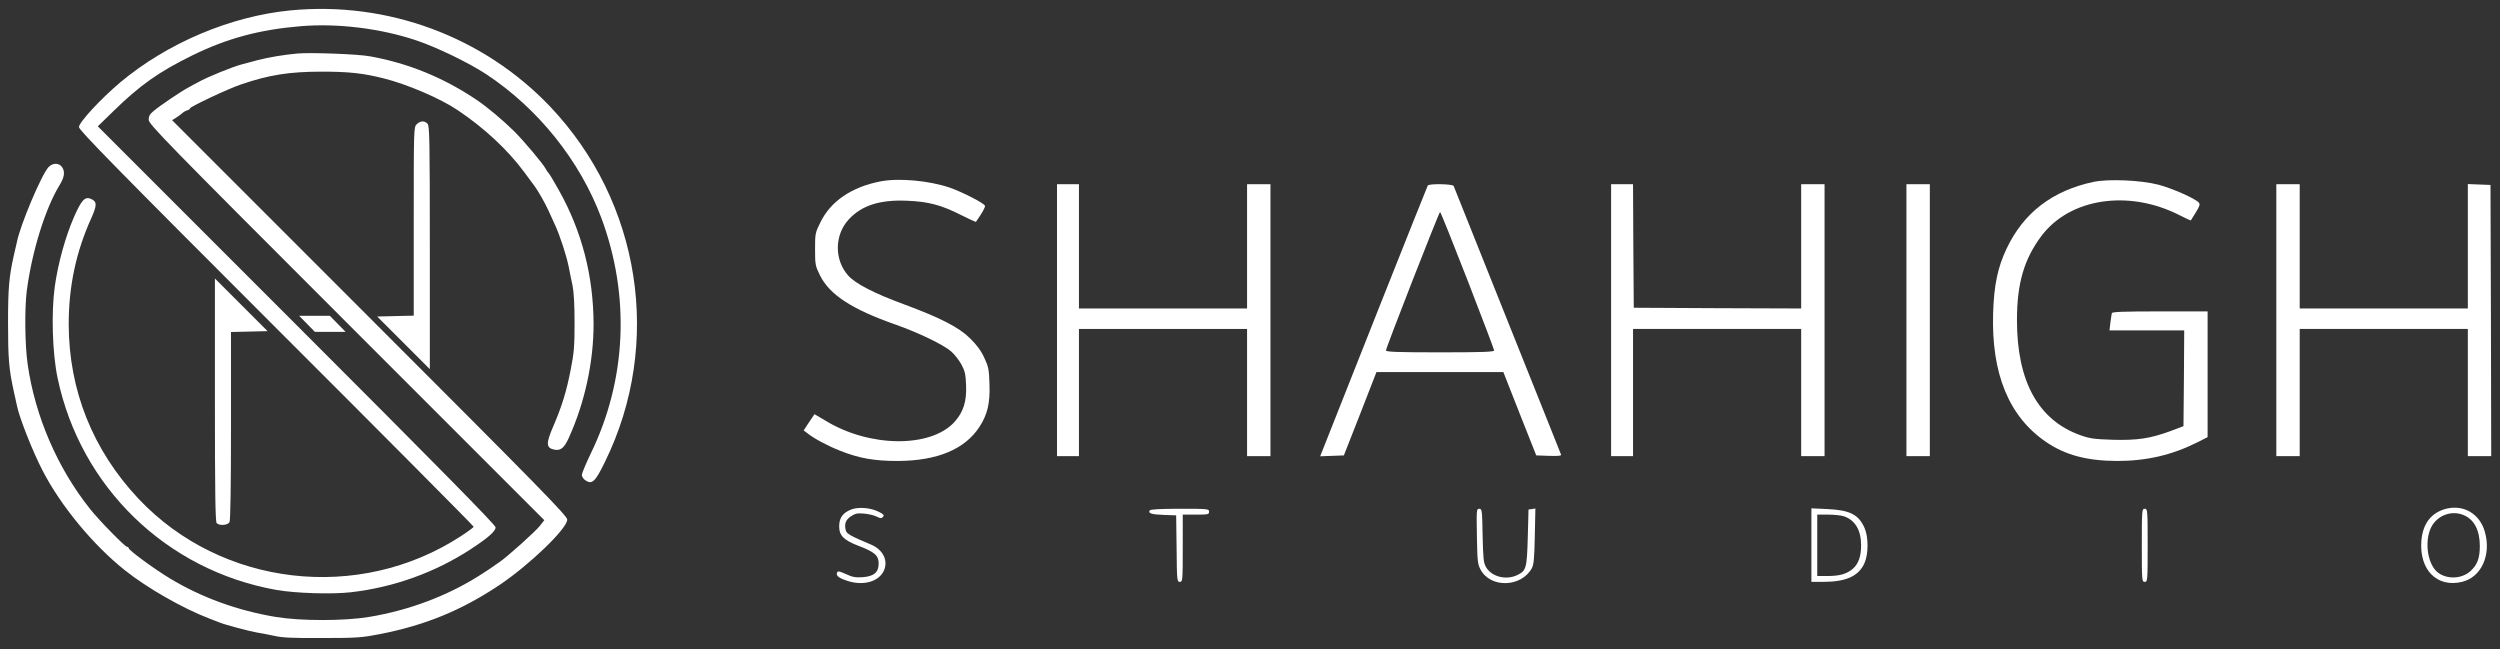 <?xml version="1.0" standalone="no"?>
<!DOCTYPE svg PUBLIC "-//W3C//DTD SVG 20010904//EN"
 "http://www.w3.org/TR/2001/REC-SVG-20010904/DTD/svg10.dtd">
<svg version="1.0" xmlns="http://www.w3.org/2000/svg"
 width="1710pt" height="444pt" viewBox="0 0 1710 444"
 preserveAspectRatio="xMidYMid meet">

<rect x="0" y="0" width="1710" height="444" fill="#333333" stroke="none"/>

<g transform="translate(0,444) scale(0.1,-0.1)"
fill="#fff" stroke="none">
<path d="M1987 4369 c-410 -40 -842 -223 -1164 -492 -134 -113 -283 -274 -283
-306 0 -21 252 -278 1350 -1376 743 -742 1350 -1353 1350 -1358 0 -4 -39 -33
-87 -64 -698 -455 -1639 -346 -2206 256 -313 333 -476 742 -477 1193 0 260 50
495 155 727 39 88 39 111 -1 130 -43 19 -66 -5 -119 -126 -58 -134 -107 -311
-130 -471 -25 -177 -17 -458 19 -628 157 -746 744 -1315 1496 -1449 130 -23
380 -31 510 -16 296 34 580 137 825 298 117 77 165 120 165 146 0 16 -402 424
-1360 1382 l-1361 1361 108 105 c181 177 312 269 538 380 239 117 462 177 743
200 249 21 545 -15 789 -97 136 -45 361 -154 478 -231 355 -234 642 -592 788
-983 199 -534 173 -1111 -74 -1616 -32 -67 -59 -131 -59 -143 0 -11 11 -28 25
-37 45 -30 67 -9 134 129 395 807 244 1775 -376 2428 -456 479 -1112 722
-1776 658z"/>
<path d="M2035 4074 c-91 -8 -204 -27 -275 -46 -41 -11 -88 -23 -105 -28 -60
-15 -242 -89 -299 -122 -11 -5 -40 -22 -65 -35 -59 -32 -196 -125 -240 -162
-26 -21 -34 -36 -34 -60 0 -30 115 -148 1353 -1386 l1353 -1353 -29 -37 c-29
-39 -233 -221 -281 -252 -16 -10 -30 -20 -33 -23 -3 -3 -48 -33 -100 -66 -221
-140 -483 -239 -757 -284 -170 -28 -466 -28 -636 0 -264 44 -511 134 -727 265
-108 65 -280 192 -280 206 0 5 -5 9 -11 9 -14 0 -190 179 -254 260 -223 280
-376 636 -426 990 -19 132 -21 379 -6 500 36 273 127 564 224 723 33 53 39 91
19 122 -21 32 -65 33 -94 2 -47 -49 -194 -397 -216 -511 -3 -12 -12 -52 -21
-91 -33 -148 -40 -223 -40 -465 0 -242 6 -316 40 -470 9 -41 19 -84 21 -95 15
-79 109 -317 176 -445 124 -241 349 -512 564 -682 152 -121 396 -260 574 -328
30 -12 64 -25 75 -29 33 -14 207 -60 250 -67 22 -3 74 -13 115 -22 60 -14 127
-17 335 -16 240 0 271 3 395 27 310 61 556 162 814 334 209 140 466 388 466
449 0 25 -190 219 -1351 1380 l-1352 1352 29 18 c16 10 35 24 42 31 6 6 21 15
32 18 11 3 20 10 20 14 0 11 263 135 350 164 191 65 328 87 555 87 179 0 280
-11 415 -45 163 -40 391 -138 510 -218 183 -123 341 -270 454 -422 36 -49 70
-94 74 -100 21 -28 73 -119 92 -162 12 -26 33 -73 47 -103 32 -69 77 -206 93
-285 6 -33 18 -90 26 -127 9 -44 14 -132 14 -256 0 -162 -4 -207 -26 -318 -29
-151 -60 -251 -120 -391 -50 -115 -49 -146 5 -158 45 -10 70 10 101 79 110
241 170 520 170 779 -1 330 -80 636 -238 917 -40 71 -66 115 -73 120 -3 3 -11
15 -18 28 -17 32 -148 188 -212 252 -78 77 -185 167 -259 217 -228 153 -468
251 -731 298 -80 15 -409 27 -494 19z"/>
<path d="M2850 3590 c-20 -20 -20 -33 -20 -665 l0 -644 -125 -3 -125 -3 180
-180 180 -180 0 832 c0 743 -2 833 -16 847 -21 22 -50 20 -74 -4z"/>
<path d="M6021 3199 c-195 -38 -338 -135 -408 -277 -37 -74 -38 -79 -38 -187
0 -105 2 -114 33 -177 65 -133 218 -233 517 -338 154 -54 329 -138 380 -183
22 -19 54 -59 70 -88 25 -46 30 -68 33 -144 5 -111 -19 -185 -81 -253 -163
-176 -577 -173 -876 8 l-80 47 -37 -55 -37 -56 24 -18 c44 -36 137 -86 225
-121 131 -52 235 -70 394 -70 271 1 460 80 560 234 55 85 73 163 68 295 -3 98
-7 116 -36 178 -22 48 -52 88 -97 132 -77 76 -203 140 -445 230 -210 77 -339
143 -390 201 -95 109 -92 278 7 384 89 95 213 134 398 126 146 -6 233 -29 369
-98 54 -27 100 -48 101 -47 43 61 66 102 62 111 -7 18 -156 94 -239 123 -143
49 -352 68 -477 43z"/>
<path d="M14320 3196 c-281 -60 -478 -210 -595 -457 -61 -128 -86 -250 -92
-439 -13 -416 108 -710 362 -883 132 -90 279 -129 485 -130 203 0 376 40 553
129 l67 34 0 430 0 430 -325 0 c-252 0 -327 -3 -330 -12 -2 -7 -6 -37 -10 -65
l-6 -53 256 0 255 0 -2 -327 -3 -328 -90 -34 c-137 -50 -225 -64 -395 -59
-125 4 -155 8 -220 31 -288 103 -434 367 -434 787 0 251 48 417 168 577 195
258 597 318 944 141 41 -21 76 -37 77 -36 2 2 17 27 35 56 25 41 30 56 20 66
-22 27 -182 98 -278 123 -121 31 -339 40 -442 19z"/>
<path d="M7230 2250 l0 -930 75 0 75 0 0 435 0 435 575 0 575 0 0 -435 0 -435
80 0 80 0 0 930 0 930 -80 0 -80 0 0 -425 0 -425 -575 0 -575 0 0 425 0 425
-75 0 -75 0 0 -930z"/>
<path d="M9766 3171 c-5 -7 -616 -1546 -721 -1814 l-15 -38 81 3 81 3 112 285
111 285 434 0 434 0 112 -285 113 -285 87 -3 c68 -2 86 0 82 10 -2 7 -168 420
-367 918 -199 498 -364 911 -367 918 -6 14 -168 17 -177 3z m272 -648 c100
-258 182 -474 182 -480 0 -10 -81 -13 -370 -13 -289 0 -370 3 -370 13 0 18
363 947 370 947 4 0 88 -210 188 -467z"/>
<path d="M11020 2250 l0 -930 75 0 75 0 0 435 0 435 575 0 575 0 0 -435 0
-435 80 0 80 0 0 930 0 930 -80 0 -80 0 0 -425 0 -425 -572 2 -573 3 -3 423
-2 422 -75 0 -75 0 0 -930z"/>
<path d="M13040 2250 l0 -930 80 0 80 0 0 930 0 930 -80 0 -80 0 0 -930z"/>
<path d="M15570 2250 l0 -930 80 0 80 0 0 435 0 435 575 0 575 0 0 -435 0
-435 80 0 80 0 -2 928 -3 927 -77 3 -78 3 0 -426 0 -425 -575 0 -575 0 0 425
0 425 -80 0 -80 0 0 -930z"/>
<path d="M1470 1704 c0 -632 3 -833 12 -842 20 -20 76 -15 88 7 6 13 10 238
10 660 l0 640 125 3 125 3 -180 180 -180 180 0 -831z"/>
<path d="M2100 2225 l54 -55 105 0 105 0 -54 55 -54 55 -105 0 -105 0 54 -55z"/>
<path d="M5825 956 c-59 -22 -85 -57 -85 -116 0 -64 31 -95 136 -135 107 -41
134 -65 134 -119 0 -61 -32 -88 -109 -94 -48 -3 -70 0 -114 21 -50 22 -56 23
-62 9 -8 -22 17 -39 84 -59 102 -29 200 0 235 70 34 70 -2 146 -86 182 -143
60 -167 74 -173 98 -11 43 -1 71 35 95 30 20 44 23 91 19 31 -3 70 -12 86 -21
27 -13 33 -13 43 -1 9 11 4 18 -29 34 -54 28 -136 35 -186 17z"/>
<path d="M16735 961 c-105 -26 -164 -102 -173 -223 -14 -197 108 -319 278
-278 133 32 202 185 156 344 -35 121 -143 185 -261 157z m118 -45 c71 -30 109
-104 109 -211 0 -84 -18 -131 -66 -173 -58 -51 -154 -56 -217 -11 -74 52 -99
215 -49 314 42 81 140 117 223 81z"/>
<path d="M7864 949 c-12 -20 11 -28 96 -31 l85 -3 3 -227 c2 -220 3 -228 22
-228 19 0 20 7 20 230 l0 230 90 0 c83 0 90 1 90 20 0 19 -7 20 -199 20 -133
0 -202 -4 -207 -11z"/>
<path d="M10102 773 c3 -171 5 -192 25 -229 68 -128 279 -122 351 10 13 25 17
66 20 219 l4 189 -24 -4 -23 -3 -5 -190 c-6 -212 -10 -229 -73 -259 -76 -36
-174 -11 -212 54 -18 31 -20 56 -24 218 -3 173 -4 182 -23 182 -19 0 -19 -7
-16 -187z"/>
<path d="M12390 711 l0 -251 80 0 c157 0 243 39 283 128 28 64 28 179 0 242
-41 91 -100 121 -255 128 l-108 5 0 -252z m221 198 c78 -26 119 -95 119 -199
0 -75 -18 -126 -56 -160 -42 -36 -90 -50 -176 -50 l-68 0 0 210 0 210 74 0
c40 0 88 -5 107 -11z"/>
<path d="M14650 710 c0 -243 1 -250 20 -250 19 0 20 7 20 250 0 243 -1 250
-20 250 -19 0 -20 -7 -20 -250z"/>
</g>
</svg>
